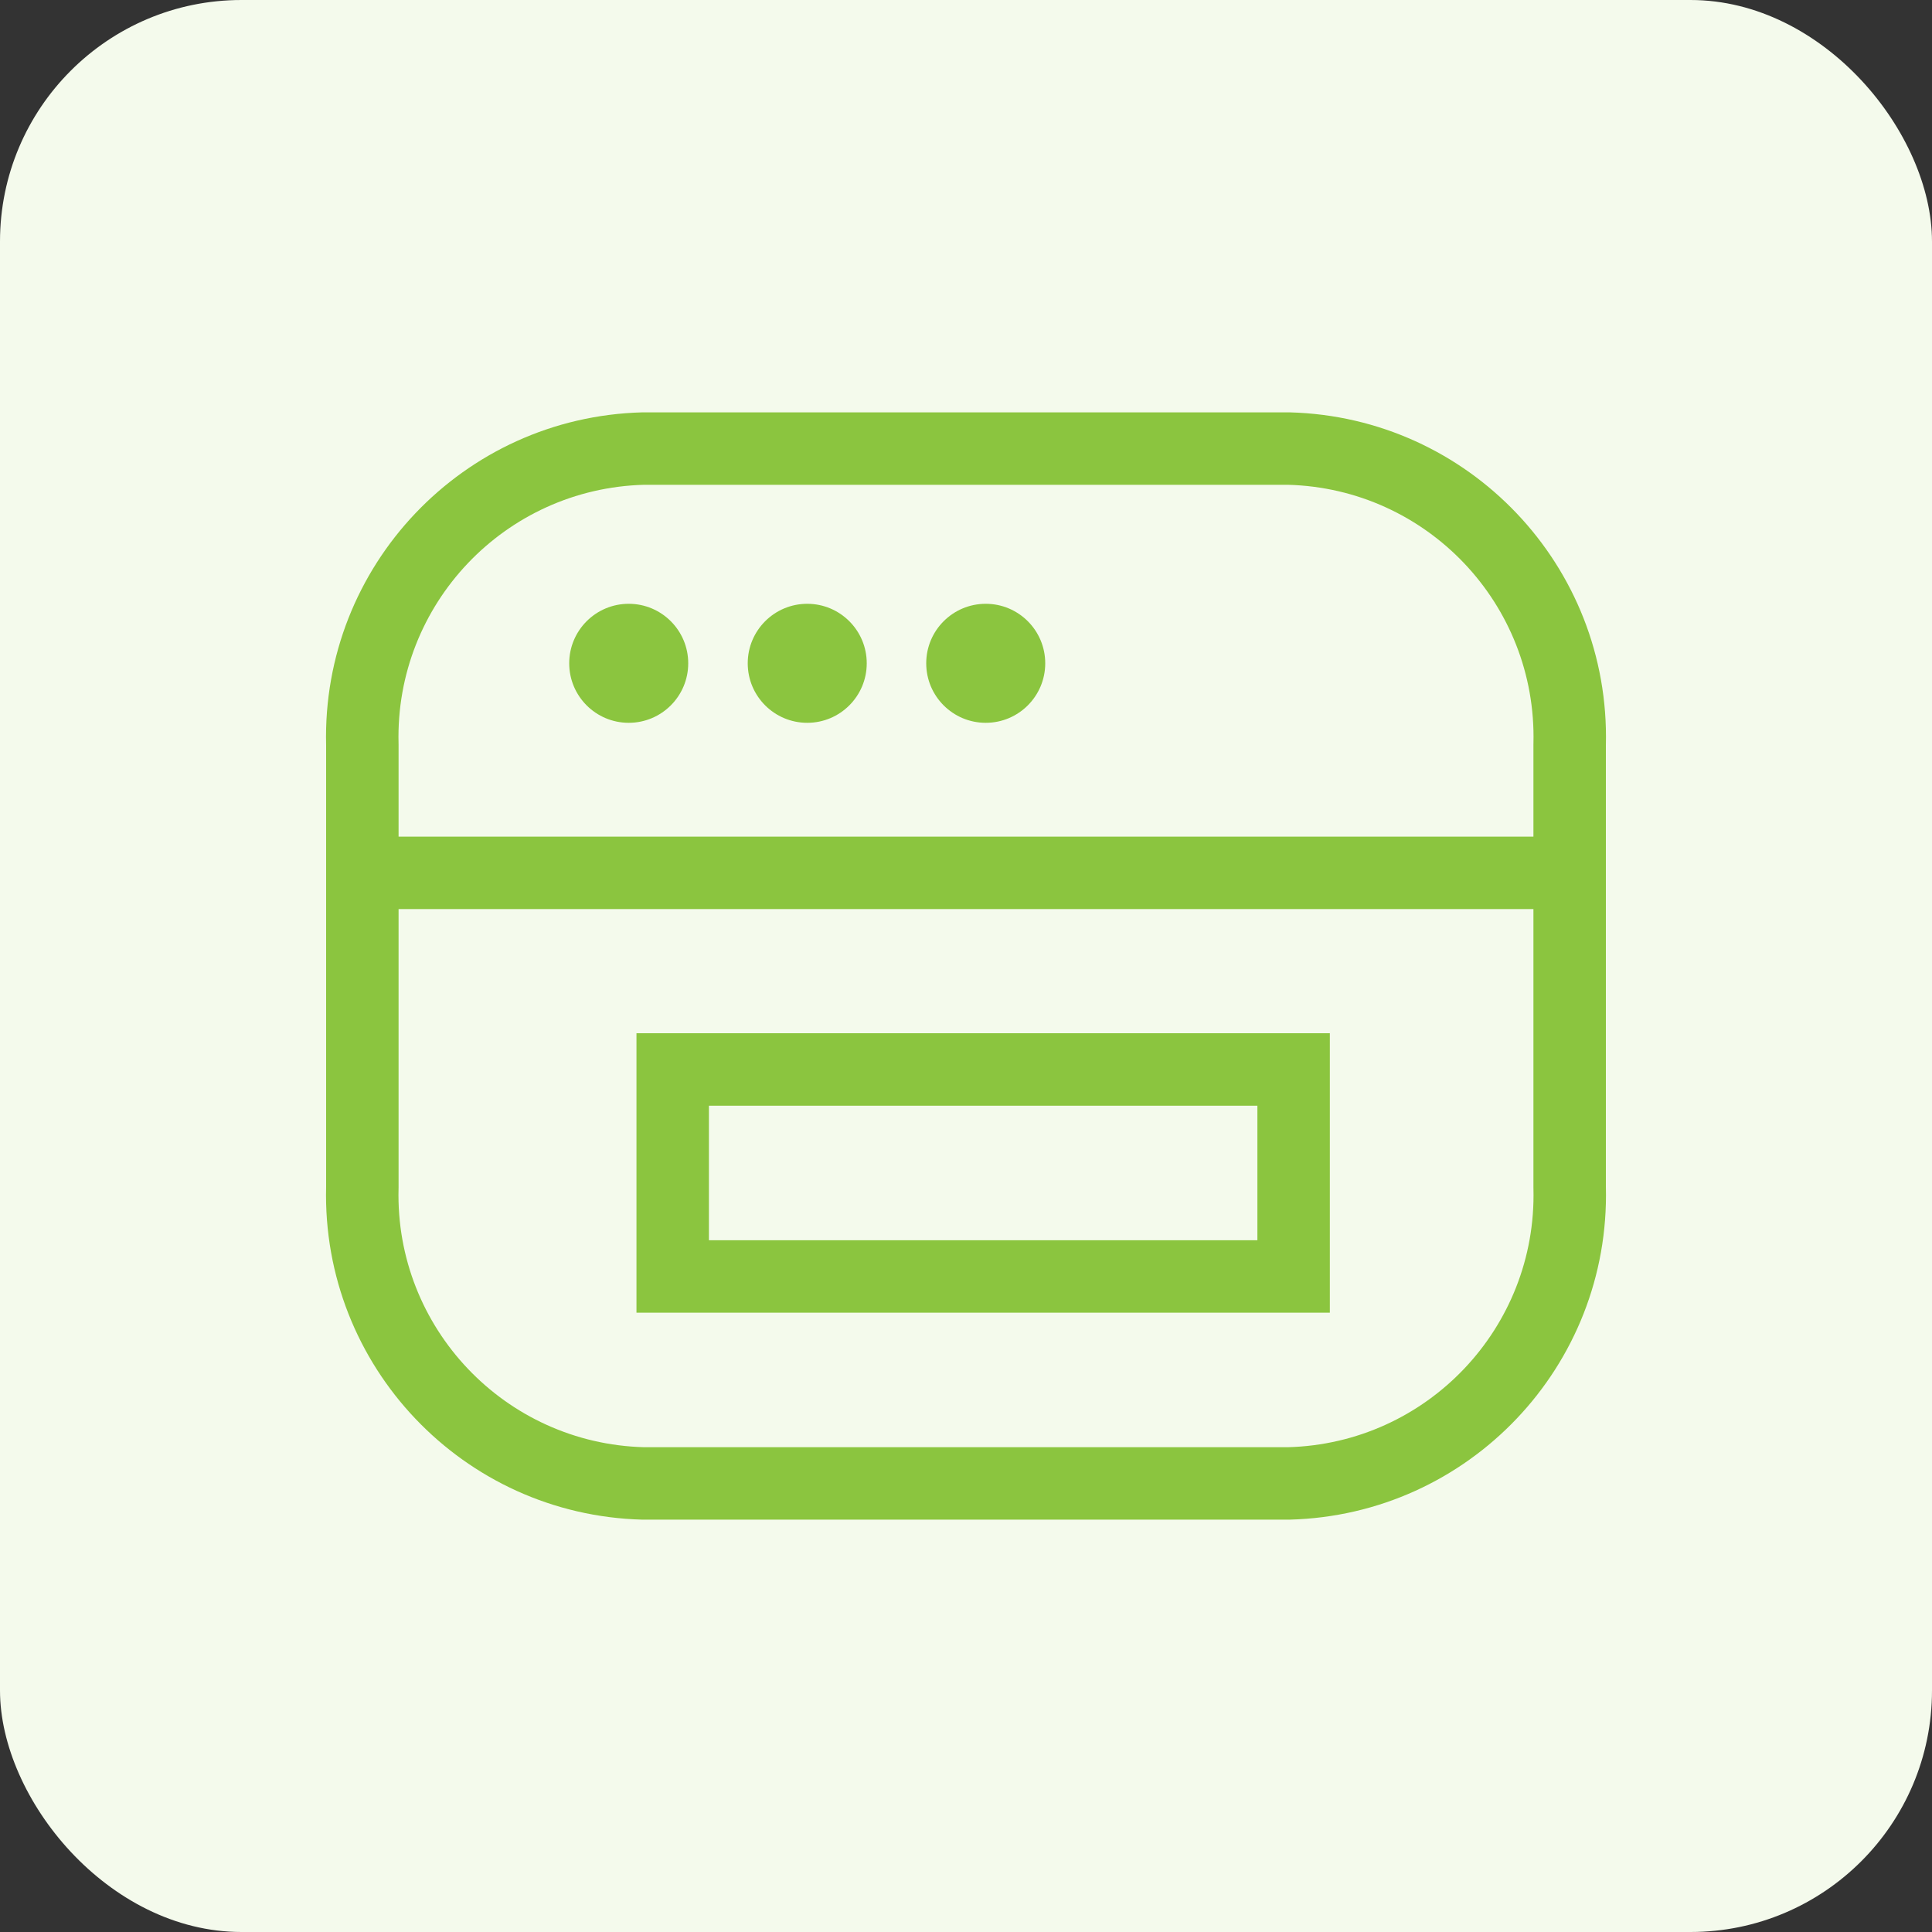 <svg width="80" height="80" viewBox="0 0 80 80" fill="none" xmlns="http://www.w3.org/2000/svg">
<rect x="0" y="0" width="80" height="80" fill="#333333" stroke="none"/>
<rect width="80" height="80" rx="10" fill="#F4FAEC"/>
<ellipse cx="26.034" cy="27.466" rx="2.464" ry="2.464" fill="#8BC53F"/>
<ellipse cx="33.426" cy="27.466" rx="2.464" ry="2.464" fill="#8BC53F"/>
<ellipse cx="40.817" cy="27.466" rx="2.464" ry="2.464" fill="#8BC53F"/>
<path d="M15.004 30.819H16.504C16.504 30.807 16.504 30.794 16.503 30.782L15.004 30.819ZM15.004 49.181L16.503 49.218C16.504 49.206 16.504 49.193 16.504 49.181H15.004ZM26.634 61.425L26.595 62.925C26.608 62.925 26.621 62.925 26.634 62.925L26.634 61.425ZM53.362 61.425V62.925C53.375 62.925 53.388 62.925 53.401 62.925L53.362 61.425ZM64.996 49.181H63.496C63.496 49.193 63.496 49.206 63.497 49.218L64.996 49.181ZM64.996 30.819L63.497 30.782C63.496 30.794 63.496 30.807 63.496 30.819L64.996 30.819ZM53.366 18.575L53.405 17.075C53.392 17.075 53.379 17.075 53.366 17.075L53.366 18.575ZM26.634 18.575V17.075C26.621 17.075 26.608 17.075 26.595 17.075L26.634 18.575ZM27.855 44.285V42.785H26.355V44.285H27.855ZM53.566 44.285H55.066V42.785H53.566V44.285ZM53.566 52.855V54.355H55.066V52.855H53.566ZM27.855 52.855H26.355V54.355H27.855V52.855ZM13.504 30.819V49.181H16.504V30.819H13.504ZM13.504 49.143C13.318 56.562 19.176 62.73 26.595 62.925L26.674 59.926C20.91 59.774 16.358 54.982 16.503 49.218L13.504 49.143ZM26.634 62.925H53.362V59.925H26.634V62.925ZM53.401 62.925C60.822 62.732 66.682 56.563 66.496 49.143L63.497 49.218C63.642 54.983 59.088 59.776 53.323 59.926L53.401 62.925ZM66.496 49.181V30.819H63.496V49.181H66.496ZM66.496 30.857C66.682 23.438 60.824 17.27 53.405 17.075L53.326 20.074C59.09 20.226 63.642 25.018 63.497 30.782L66.496 30.857ZM53.366 17.075H26.634V20.075H53.366V17.075ZM26.595 17.075C19.176 17.27 13.318 23.438 13.504 30.857L16.503 30.782C16.358 25.018 20.91 20.226 26.674 20.074L26.595 17.075ZM15 37.643H64.996V34.643H15V37.643ZM27.855 45.785H53.566V42.785H27.855V45.785ZM52.066 44.285V52.855H55.066V44.285H52.066ZM53.566 51.355H27.855V54.355H53.566V51.355ZM29.355 52.855V44.285H26.355V52.855H29.355Z" fill="#8BC53F"/>
</svg>

